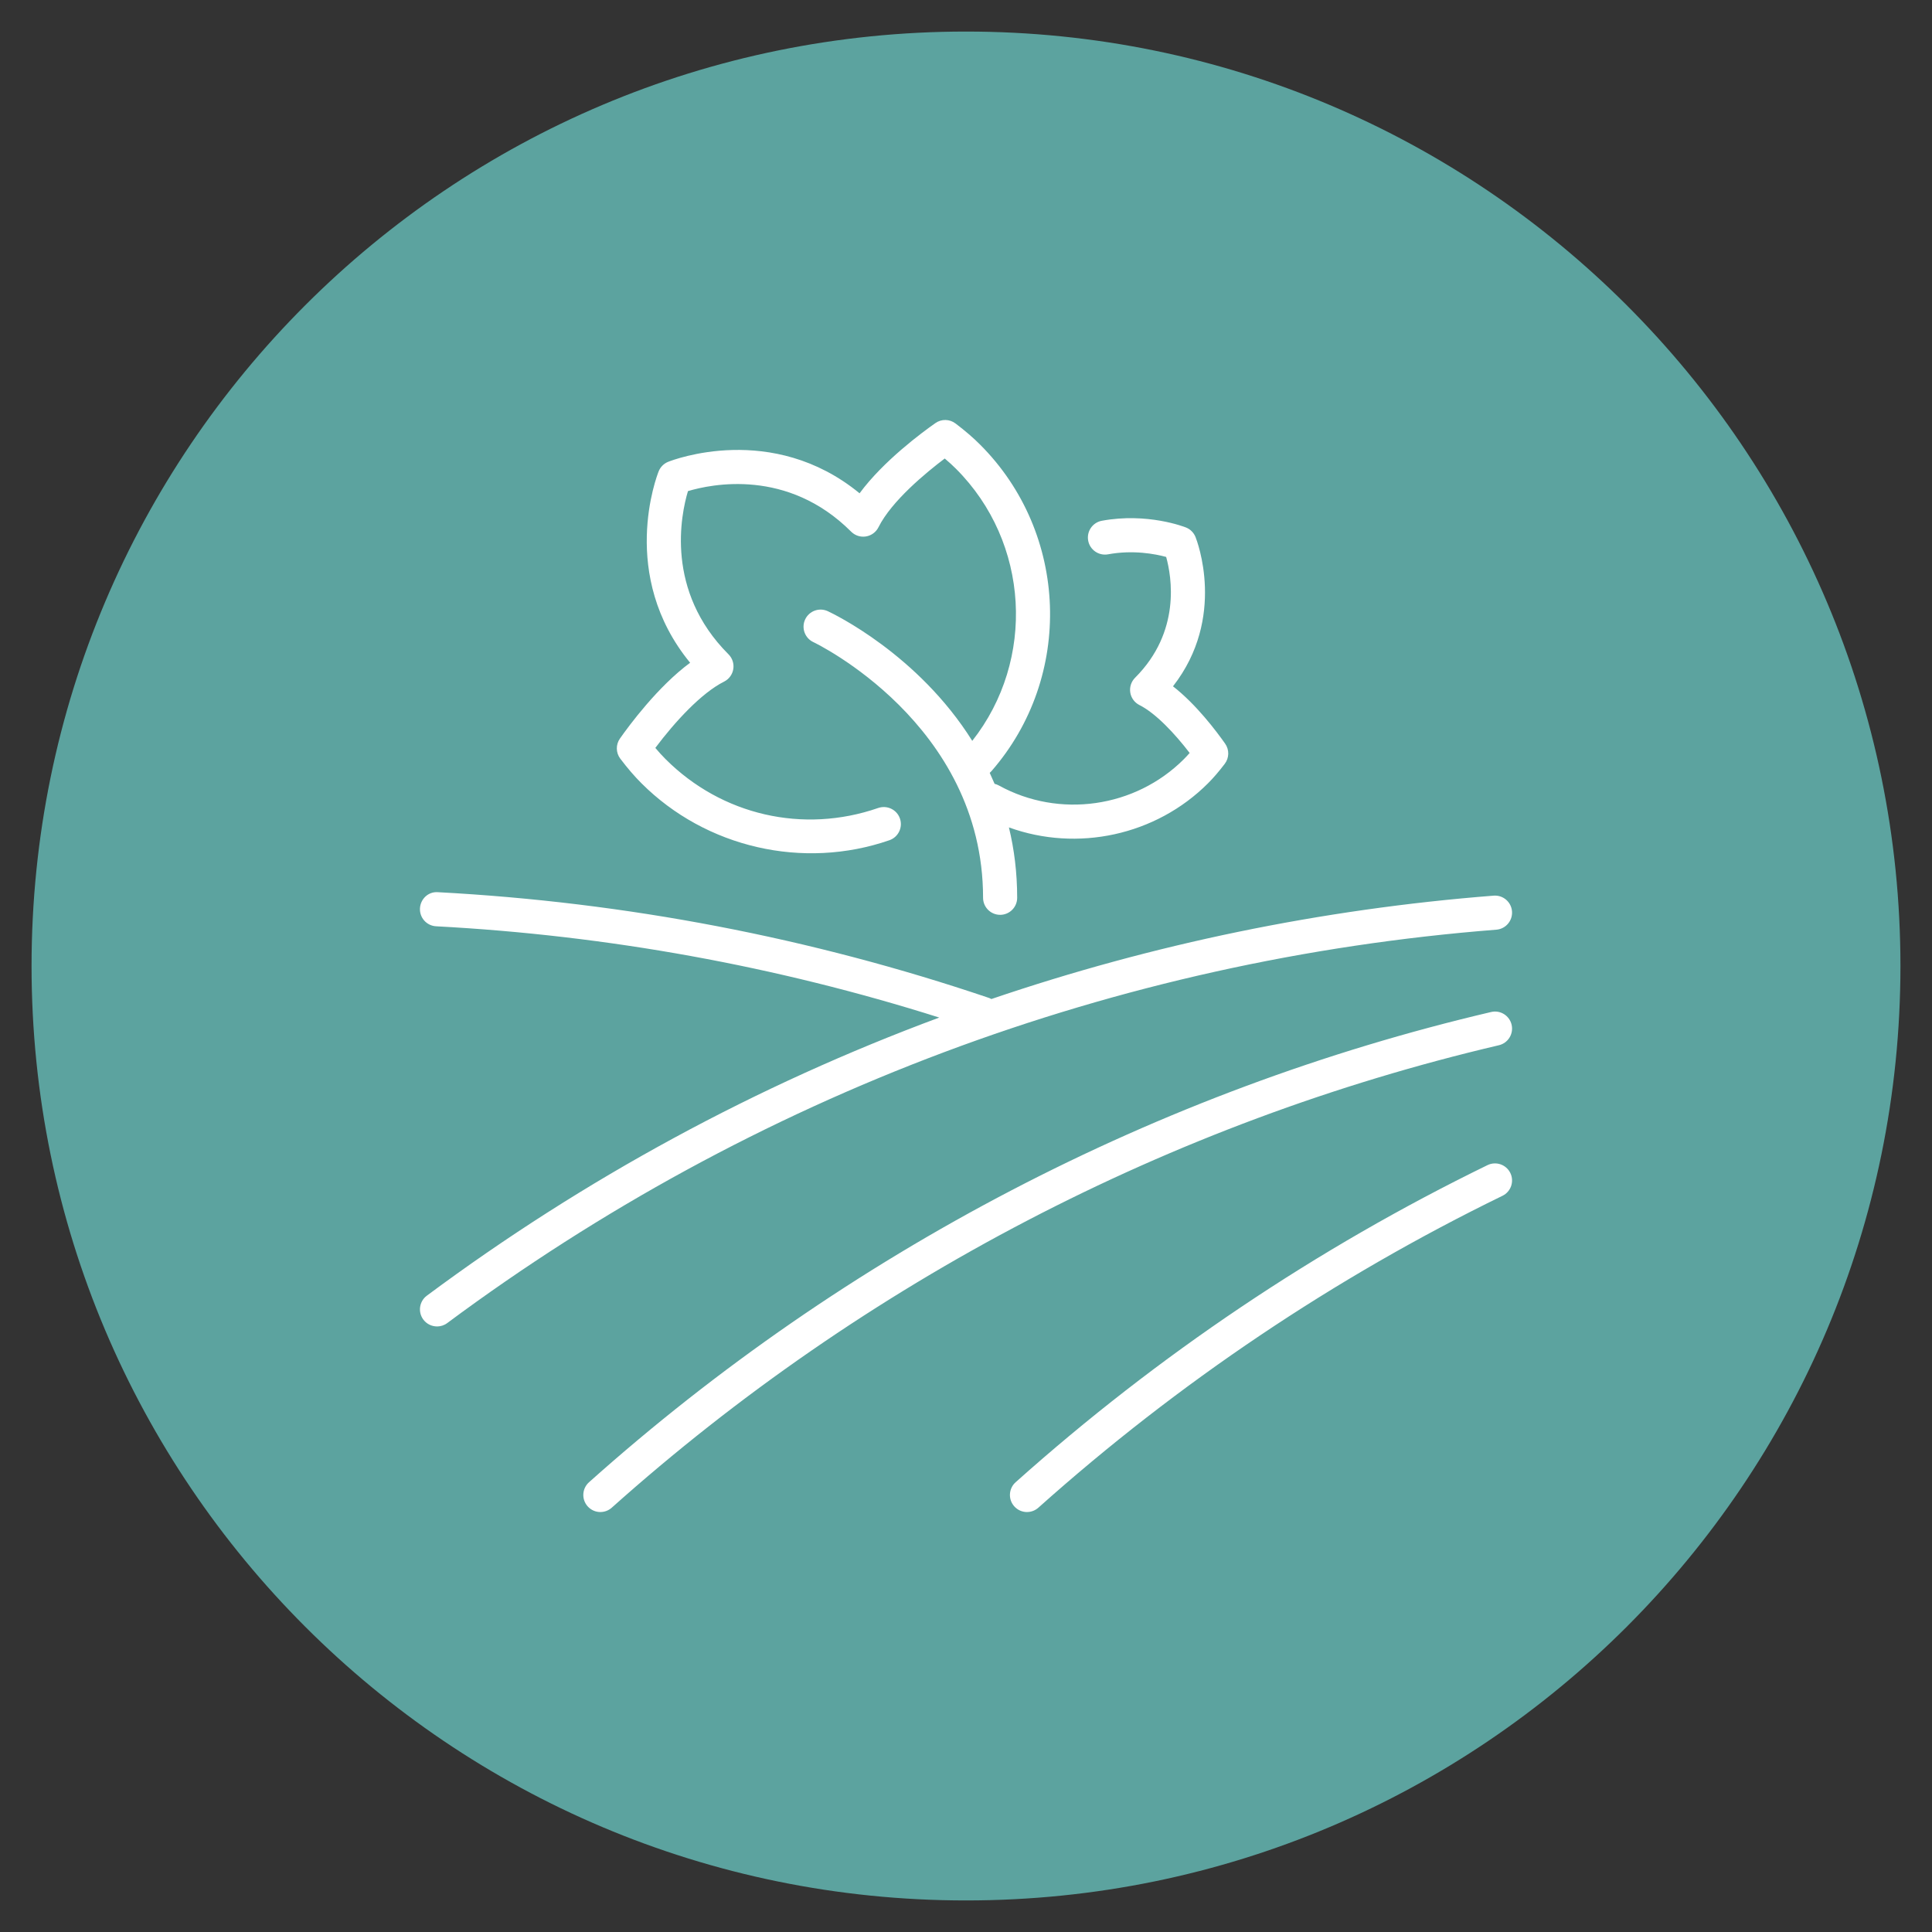 <?xml version="1.0" encoding="UTF-8"?>
<svg xmlns="http://www.w3.org/2000/svg" id="Ebene_1" version="1.1" viewBox="0 0 141.732 141.732">
  <rect x="0" y="0" width="141.732" height="141.732" fill="#333333" stroke="none"/>
  <defs>
    <style>
      .st0 {
        fill: #fff;
      }

      .st1 {
        fill: #5ca39f;
      }
    </style>
  </defs>
  <path class="st1" d="M70.866,139.417c37.86,0,68.551-30.691,68.551-68.551S108.726,2.315,70.866,2.315,2.315,33.006,2.315,70.866s30.691,68.551,68.551,68.551"></path>
  <path class="st0" d="M75.34,110.924c-.344,0-.687-.141-.933-.418-.461-.515-.416-1.307.099-1.768,10.438-9.328,22.085-17.155,34.618-23.264.624-.302,1.371-.043,1.674.577.303.622.045,1.371-.577,1.674-12.325,6.007-23.781,13.705-34.046,22.879-.239.213-.536.319-.834.319ZM44.045,110.924c-.344,0-.687-.141-.934-.418-.461-.516-.416-1.307.099-1.768,18.84-16.835,41.724-28.763,66.177-34.496.673-.161,1.347.259,1.505.932.157.673-.261,1.347-.933,1.505-24.049,5.638-46.552,17.369-65.08,33.925-.239.213-.537.319-.834.319ZM32.061,97.308c-.382,0-.76-.175-1.006-.505-.412-.555-.297-1.339.258-1.752,11.577-8.602,24.233-15.45,37.592-20.403-11.933-3.774-24.336-6.026-36.912-6.696-.691-.037-1.221-.627-1.184-1.317.037-.691.616-1.239,1.317-1.184,13.796.736,27.386,3.341,40.394,7.746.073.024.142.055.208.092,11.855-4.035,24.224-6.596,36.847-7.584.689-.055,1.292.461,1.346,1.151.054.689-.461,1.292-1.151,1.346-27.879,2.183-54.492,12.162-76.963,28.86-.224.167-.486.247-.746.247ZM73.37,67.112c-.691,0-1.252-.561-1.252-1.252,0-12.782-12.324-18.697-12.449-18.754-.625-.293-.896-1.037-.604-1.663s1.034-.897,1.661-.607c.384.179,6.613,3.148,10.599,9.513,4.673-5.934,4.207-14.562-1.194-19.96-.249-.249-.519-.496-.825-.753-1.352,1.02-3.892,3.104-4.861,5.042-.18.36-.522.612-.919.676-.396.066-.801-.066-1.085-.351-4.662-4.663-10.247-3.492-11.972-2.975-.516,1.722-1.689,7.309,2.974,11.972.285.284.415.688.351,1.085s-.316.739-.676.919c-1.653.826-3.596,2.933-5.043,4.862.255.303.502.574.754.826,4.116,4.115,10.093,5.489,15.597,3.581.654-.223,1.367.12,1.593.773.226.654-.12,1.367-.773,1.593-6.321,2.189-13.459.549-18.187-4.177-.518-.518-1.012-1.091-1.553-1.804-.33-.434-.34-1.031-.028-1.477.673-.958,2.784-3.818,5.15-5.562-5.265-6.416-2.438-13.717-2.308-14.043.128-.318.38-.57.697-.697.326-.129,7.625-2.954,14.042,2.309,1.746-2.373,4.605-4.479,5.563-5.15.446-.314,1.043-.301,1.476.028.722.549,1.295,1.043,1.805,1.554,6.505,6.503,6.87,17.024.83,23.952-.04.045-.082.088-.127.126.123.263.242.531.357.803.107.026.212.066.312.121,4.422,2.437,10.003,1.642,13.575-1.93.14-.14.279-.29.423-.454-1.085-1.418-2.489-2.916-3.68-3.513-.36-.18-.612-.522-.676-.919-.063-.397.067-.801.351-1.085,3.384-3.383,2.682-7.421,2.282-8.864-.799-.216-2.42-.532-4.263-.192-.679.123-1.333-.324-1.458-1.004-.125-.679.324-1.333,1.004-1.458,3.341-.615,6.059.45,6.173.494.318.127.569.38.697.698.102.255,2.288,5.905-1.652,10.953,1.704,1.327,3.182,3.291,3.826,4.208.314.447.302,1.045-.029,1.479-.435.571-.825,1.024-1.227,1.427-3.846,3.845-9.602,5.05-14.607,3.237.386,1.59.606,3.309.606,5.162,0,.691-.56,1.252-1.252,1.252Z"></path>
</svg>
